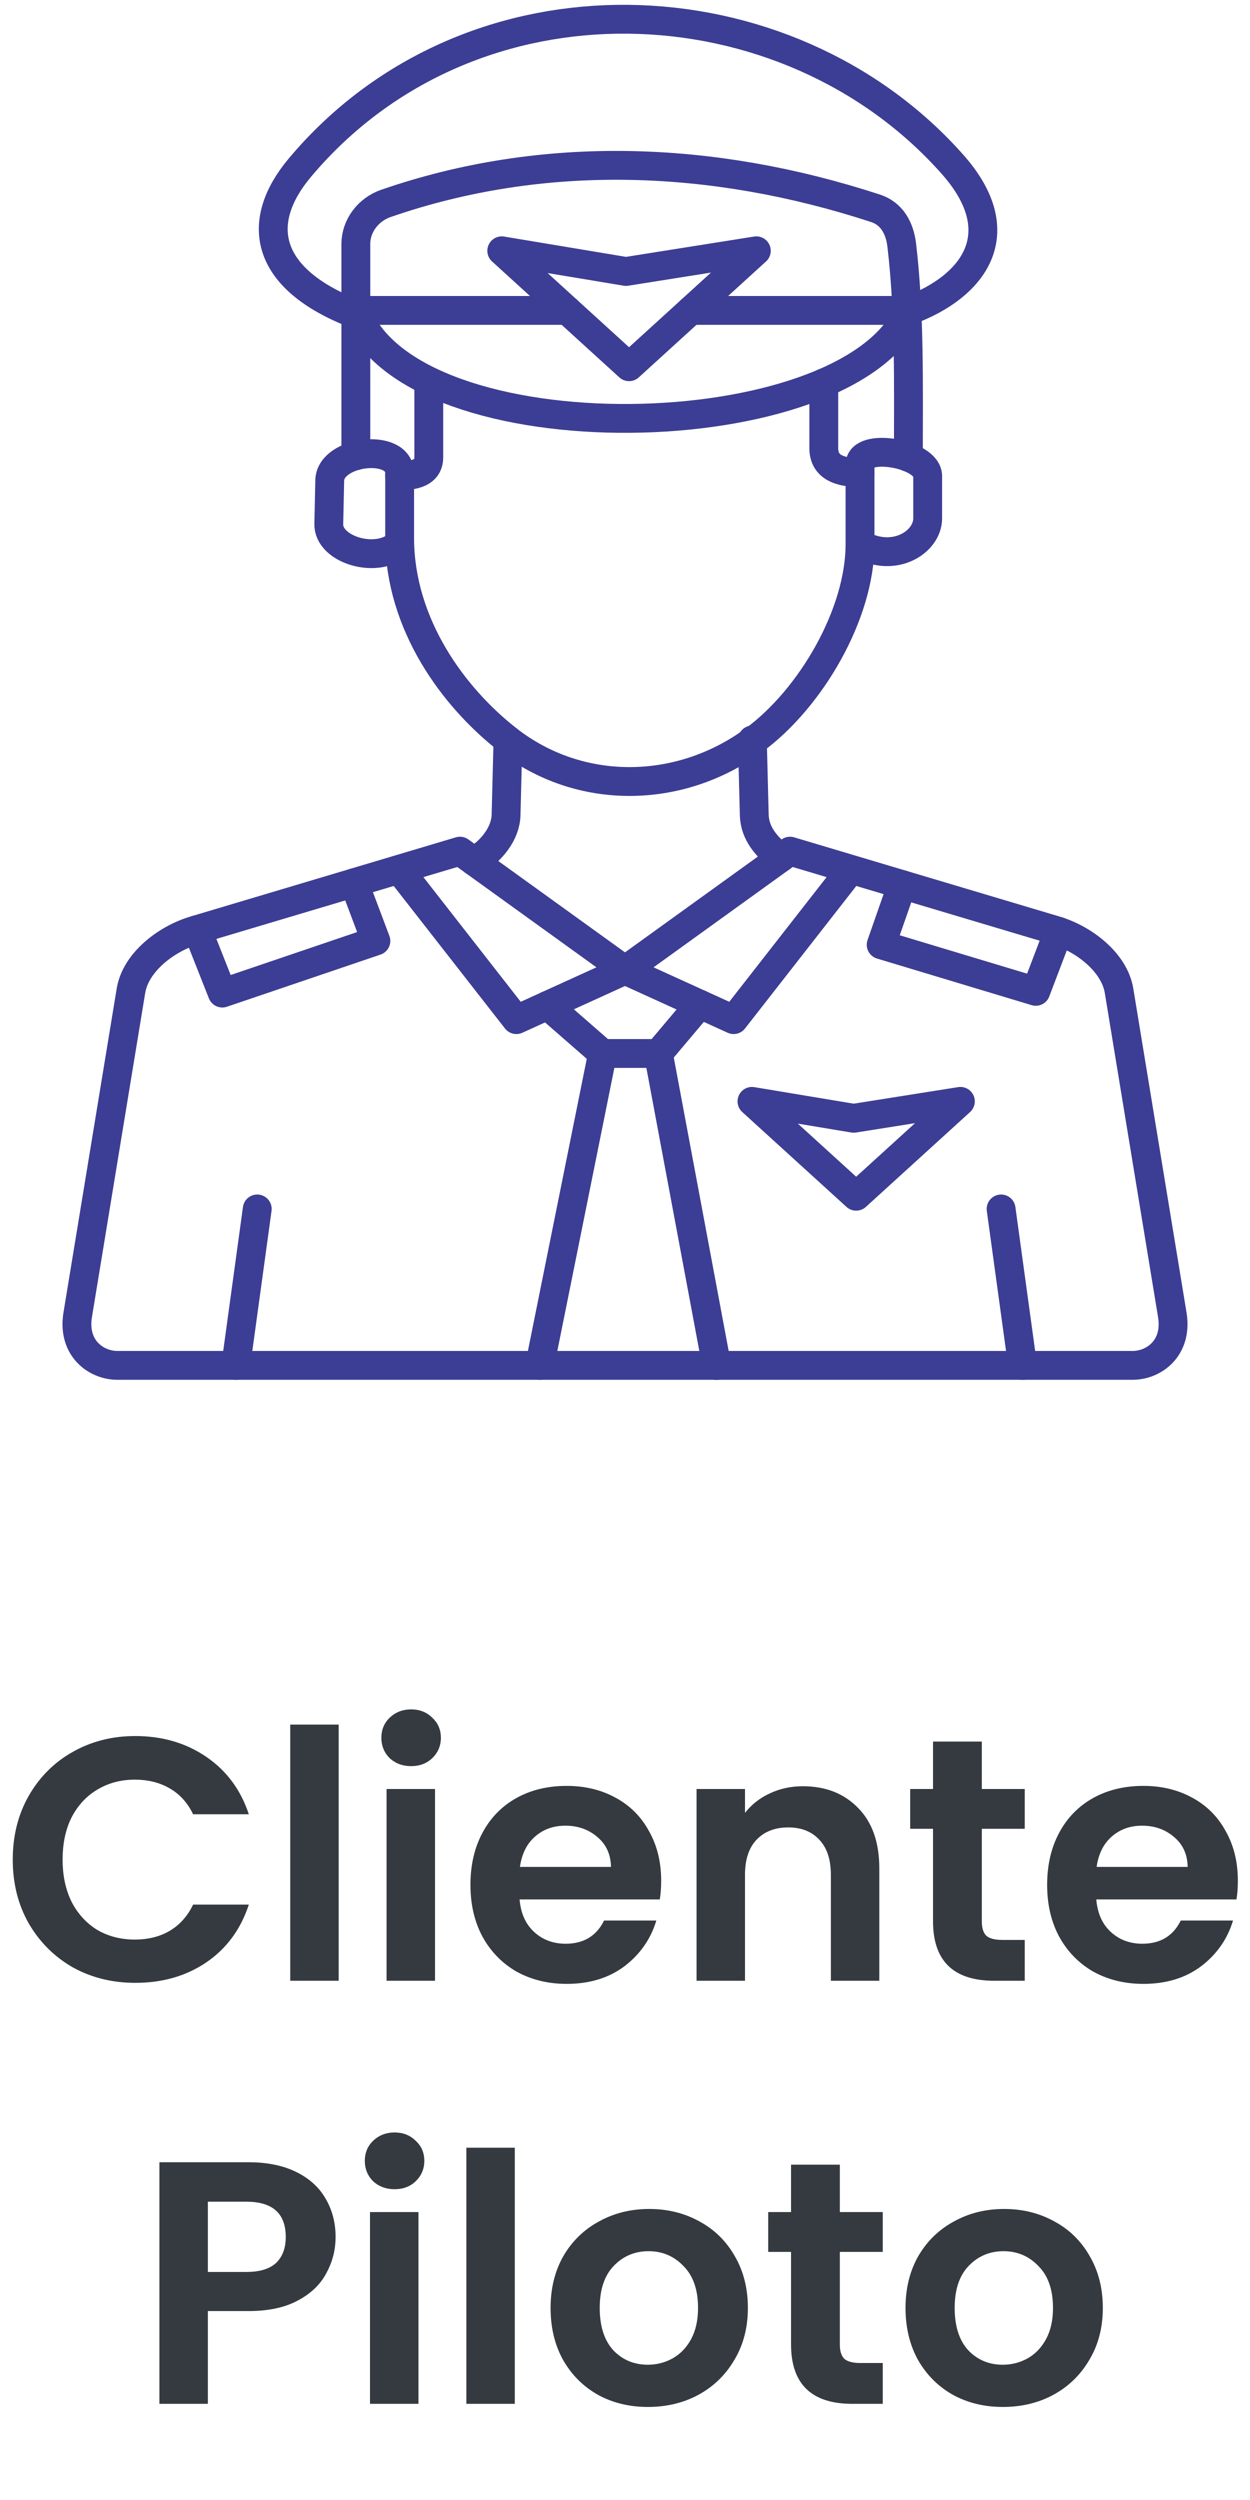 <svg xmlns="http://www.w3.org/2000/svg" width="65" height="130" viewBox="0 0 65 130" fill="none"><path d="M0.663 96.7C0.663 95.464 0.939 94.36 1.491 93.388C2.055 92.404 2.817 91.642 3.777 91.102C4.749 90.55 5.835 90.274 7.035 90.274C8.439 90.274 9.669 90.634 10.725 91.354C11.781 92.074 12.519 93.07 12.939 94.342H10.041C9.753 93.742 9.345 93.292 8.817 92.992C8.301 92.692 7.701 92.542 7.017 92.542C6.285 92.542 5.631 92.716 5.055 93.064C4.491 93.4 4.047 93.88 3.723 94.504C3.411 95.128 3.255 95.86 3.255 96.7C3.255 97.528 3.411 98.26 3.723 98.896C4.047 99.52 4.491 100.006 5.055 100.354C5.631 100.69 6.285 100.858 7.017 100.858C7.701 100.858 8.301 100.708 8.817 100.408C9.345 100.096 9.753 99.64 10.041 99.04H12.939C12.519 100.324 11.781 101.326 10.725 102.046C9.681 102.754 8.451 103.108 7.035 103.108C5.835 103.108 4.749 102.838 3.777 102.298C2.817 101.746 2.055 100.984 1.491 100.012C0.939 99.04 0.663 97.936 0.663 96.7ZM17.612 89.68V103H15.092V89.68H17.612ZM21.379 91.84C20.935 91.84 20.563 91.702 20.263 91.426C19.975 91.138 19.831 90.784 19.831 90.364C19.831 89.944 19.975 89.596 20.263 89.32C20.563 89.032 20.935 88.888 21.379 88.888C21.823 88.888 22.189 89.032 22.477 89.32C22.777 89.596 22.927 89.944 22.927 90.364C22.927 90.784 22.777 91.138 22.477 91.426C22.189 91.702 21.823 91.84 21.379 91.84ZM22.621 93.028V103H20.101V93.028H22.621ZM34.381 97.798C34.381 98.158 34.357 98.482 34.309 98.77H27.019C27.079 99.49 27.331 100.054 27.775 100.462C28.219 100.87 28.765 101.074 29.413 101.074C30.349 101.074 31.015 100.672 31.411 99.868H34.129C33.841 100.828 33.289 101.62 32.473 102.244C31.657 102.856 30.655 103.162 29.467 103.162C28.507 103.162 27.643 102.952 26.875 102.532C26.119 102.1 25.525 101.494 25.093 100.714C24.673 99.934 24.463 99.034 24.463 98.014C24.463 96.982 24.673 96.076 25.093 95.296C25.513 94.516 26.101 93.916 26.857 93.496C27.613 93.076 28.483 92.866 29.467 92.866C30.415 92.866 31.261 93.07 32.005 93.478C32.761 93.886 33.343 94.468 33.751 95.224C34.171 95.968 34.381 96.826 34.381 97.798ZM31.771 97.078C31.759 96.43 31.525 95.914 31.069 95.53C30.613 95.134 30.055 94.936 29.395 94.936C28.771 94.936 28.243 95.128 27.811 95.512C27.391 95.884 27.133 96.406 27.037 97.078H31.771ZM41.746 92.884C42.934 92.884 43.895 93.262 44.627 94.018C45.358 94.762 45.724 95.806 45.724 97.15V103H43.205V97.492C43.205 96.7 43.007 96.094 42.611 95.674C42.215 95.242 41.675 95.026 40.99 95.026C40.294 95.026 39.742 95.242 39.334 95.674C38.938 96.094 38.74 96.7 38.74 97.492V103H36.221V93.028H38.74V94.27C39.077 93.838 39.502 93.502 40.019 93.262C40.547 93.01 41.123 92.884 41.746 92.884ZM51.055 95.098V99.922C51.055 100.258 51.133 100.504 51.289 100.66C51.457 100.804 51.733 100.876 52.117 100.876H53.287V103H51.703C49.579 103 48.517 101.968 48.517 99.904V95.098H47.329V93.028H48.517V90.562H51.055V93.028H53.287V95.098H51.055ZM64.369 97.798C64.369 98.158 64.345 98.482 64.297 98.77H57.007C57.067 99.49 57.319 100.054 57.763 100.462C58.207 100.87 58.753 101.074 59.401 101.074C60.337 101.074 61.003 100.672 61.399 99.868H64.117C63.829 100.828 63.277 101.62 62.461 102.244C61.645 102.856 60.643 103.162 59.455 103.162C58.495 103.162 57.631 102.952 56.863 102.532C56.107 102.1 55.513 101.494 55.081 100.714C54.661 99.934 54.451 99.034 54.451 98.014C54.451 96.982 54.661 96.076 55.081 95.296C55.501 94.516 56.089 93.916 56.845 93.496C57.601 93.076 58.471 92.866 59.455 92.866C60.403 92.866 61.249 93.07 61.993 93.478C62.749 93.886 63.331 94.468 63.739 95.224C64.159 95.968 64.369 96.826 64.369 97.798ZM61.759 97.078C61.747 96.43 61.513 95.914 61.057 95.53C60.601 95.134 60.043 94.936 59.383 94.936C58.759 94.936 58.231 95.128 57.799 95.512C57.379 95.884 57.121 96.406 57.025 97.078H61.759ZM17.451 116.324C17.451 116.996 17.289 117.626 16.965 118.214C16.653 118.802 16.155 119.276 15.471 119.636C14.799 119.996 13.947 120.176 12.915 120.176H10.809V125H8.289V112.436H12.915C13.887 112.436 14.715 112.604 15.399 112.94C16.083 113.276 16.593 113.738 16.929 114.326C17.277 114.914 17.451 115.58 17.451 116.324ZM12.807 118.142C13.503 118.142 14.019 117.986 14.355 117.674C14.691 117.35 14.859 116.9 14.859 116.324C14.859 115.1 14.175 114.488 12.807 114.488H10.809V118.142H12.807ZM20.518 113.84C20.074 113.84 19.702 113.702 19.402 113.426C19.114 113.138 18.97 112.784 18.97 112.364C18.97 111.944 19.114 111.596 19.402 111.32C19.702 111.032 20.074 110.888 20.518 110.888C20.962 110.888 21.328 111.032 21.616 111.32C21.916 111.596 22.066 111.944 22.066 112.364C22.066 112.784 21.916 113.138 21.616 113.426C21.328 113.702 20.962 113.84 20.518 113.84ZM21.76 115.028V125H19.24V115.028H21.76ZM26.77 111.68V125H24.25V111.68H26.77ZM33.688 125.162C32.728 125.162 31.864 124.952 31.096 124.532C30.328 124.1 29.722 123.494 29.278 122.714C28.846 121.934 28.63 121.034 28.63 120.014C28.63 118.994 28.852 118.094 29.296 117.314C29.752 116.534 30.37 115.934 31.15 115.514C31.93 115.082 32.8 114.866 33.76 114.866C34.72 114.866 35.59 115.082 36.37 115.514C37.15 115.934 37.762 116.534 38.206 117.314C38.662 118.094 38.89 118.994 38.89 120.014C38.89 121.034 38.656 121.934 38.188 122.714C37.732 123.494 37.108 124.1 36.316 124.532C35.536 124.952 34.66 125.162 33.688 125.162ZM33.688 122.966C34.144 122.966 34.57 122.858 34.966 122.642C35.374 122.414 35.698 122.078 35.938 121.634C36.178 121.19 36.298 120.65 36.298 120.014C36.298 119.066 36.046 118.34 35.542 117.836C35.05 117.32 34.444 117.062 33.724 117.062C33.004 117.062 32.398 117.32 31.906 117.836C31.426 118.34 31.186 119.066 31.186 120.014C31.186 120.962 31.42 121.694 31.888 122.21C32.368 122.714 32.968 122.966 33.688 122.966ZM43.672 117.098V121.922C43.672 122.258 43.75 122.504 43.906 122.66C44.074 122.804 44.35 122.876 44.734 122.876H45.904V125H44.32C42.196 125 41.134 123.968 41.134 121.904V117.098H39.946V115.028H41.134V112.562H43.672V115.028H45.904V117.098H43.672ZM52.145 125.162C51.185 125.162 50.321 124.952 49.553 124.532C48.785 124.1 48.179 123.494 47.735 122.714C47.303 121.934 47.087 121.034 47.087 120.014C47.087 118.994 47.309 118.094 47.753 117.314C48.209 116.534 48.827 115.934 49.607 115.514C50.387 115.082 51.257 114.866 52.217 114.866C53.177 114.866 54.047 115.082 54.827 115.514C55.607 115.934 56.219 116.534 56.663 117.314C57.119 118.094 57.347 118.994 57.347 120.014C57.347 121.034 57.113 121.934 56.645 122.714C56.189 123.494 55.565 124.1 54.773 124.532C53.993 124.952 53.117 125.162 52.145 125.162ZM52.145 122.966C52.601 122.966 53.027 122.858 53.423 122.642C53.831 122.414 54.155 122.078 54.395 121.634C54.635 121.19 54.755 120.65 54.755 120.014C54.755 119.066 54.503 118.34 53.999 117.836C53.507 117.32 52.901 117.062 52.181 117.062C51.461 117.062 50.855 117.32 50.363 117.836C49.883 118.34 49.643 119.066 49.643 120.014C49.643 120.962 49.877 121.694 50.345 122.21C50.825 122.714 51.425 122.966 52.145 122.966Z" fill="#343A40"></path><path d="M37.268 71H6.108C4.988 71 3.757 70.096 4.041 68.371L6.809 51.522C7.054 50.03 8.649 48.817 10.11 48.381L23.918 44.26L32.501 50.448L26.851 53.021L20.75 45.207" stroke="#3C3D94" stroke-width="1.5" stroke-miterlimit="22.926" stroke-linecap="round" stroke-linejoin="round"></path><path d="M12.261 71L13.377 62.865" stroke="#3C3D94" stroke-width="1.5" stroke-miterlimit="22.926" stroke-linecap="round" stroke-linejoin="round"></path><path d="M37.268 71H58.892C60.013 71 61.242 70.096 60.959 68.371L58.191 51.522C57.946 50.03 56.351 48.817 54.89 48.381L41.081 44.26L32.499 50.448L38.149 53.021L44.25 45.207" stroke="#3C3D94" stroke-width="1.5" stroke-miterlimit="22.926" stroke-linecap="round" stroke-linejoin="round"></path><path d="M53.174 71L52.057 62.865" stroke="#3C3D94" stroke-width="1.5" stroke-miterlimit="22.926" stroke-linecap="round" stroke-linejoin="round"></path><path d="M10.255 48.338L11.56 51.64L19.546 48.928L18.407 45.905" stroke="#3C3D94" stroke-width="1.5" stroke-miterlimit="22.926" stroke-linecap="round" stroke-linejoin="round"></path><path d="M46.913 46.001L45.821 49.127L53.861 51.55L55.048 48.431" stroke="#3C3D94" stroke-width="1.5" stroke-miterlimit="22.926" stroke-linecap="round" stroke-linejoin="round"></path><path fill-rule="evenodd" clip-rule="evenodd" d="M39.102 57.271L44.521 62.204L49.94 57.271L44.388 58.151L39.102 57.271Z" stroke="#3C3D94" stroke-width="1.5" stroke-miterlimit="22.926" stroke-linecap="round" stroke-linejoin="round"></path><path d="M36.393 52.22L34.234 54.781H31.333L28.47 52.283" stroke="#3C3D94" stroke-width="1.5" stroke-miterlimit="22.926" stroke-linecap="round" stroke-linejoin="round"></path><path d="M31.333 54.781L28.065 71" stroke="#3C3D94" stroke-width="1.5" stroke-miterlimit="22.926" stroke-linecap="round" stroke-linejoin="round"></path><path d="M34.234 54.781L37.268 71" stroke="#3C3D94" stroke-width="1.5" stroke-miterlimit="22.926" stroke-linecap="round" stroke-linejoin="round"></path><path d="M24.652 44.79C25.532 44.286 26.291 43.354 26.315 42.381L26.415 38.479" stroke="#3C3D94" stroke-width="1.5" stroke-miterlimit="22.926" stroke-linecap="round" stroke-linejoin="round"></path><path d="M44.721 28.295C46.479 29.302 48.239 28.201 48.239 26.955V24.756C48.239 23.576 44.721 22.981 44.721 24.16V28.294C44.721 31.934 42.165 36.309 39.22 38.478C35.324 41.347 30.128 41.372 26.416 38.478C23.581 36.268 20.781 32.465 20.781 27.962V24.605C20.781 23.008 17.181 23.418 17.146 24.985L17.097 27.251C17.067 28.605 19.655 29.36 20.752 28.272" stroke="#3C3D94" stroke-width="1.5" stroke-miterlimit="22.926" stroke-linecap="round" stroke-linejoin="round"></path><path d="M18.504 23.698V12.687C18.504 11.735 19.158 10.892 20.062 10.579C28.205 7.759 37.005 8.044 45.531 10.833C46.381 11.111 46.787 11.868 46.891 12.749C47.309 16.282 47.236 20.007 47.236 23.78" stroke="#3C3D94" stroke-width="1.5" stroke-miterlimit="22.926" stroke-linecap="round" stroke-linejoin="round"></path><path d="M29.497 16.142H18.505C21.305 23.852 44.188 23.404 47.28 16.142H35.925" stroke="#3C3D94" stroke-width="1.5" stroke-miterlimit="22.926" stroke-linecap="round" stroke-linejoin="round"></path><path d="M18.504 16.34C13.76 14.52 13.191 11.577 15.599 8.712C24.52 -1.902 40.913 -1.18 49.531 8.546C52.731 12.157 50.595 14.917 47.28 16.142" stroke="#3C3D94" stroke-width="1.5" stroke-miterlimit="22.926" stroke-linecap="round" stroke-linejoin="round"></path><path d="M44.721 24.575C43.743 24.575 42.837 24.339 42.837 23.302V19.91" stroke="#3C3D94" stroke-width="1.5" stroke-miterlimit="22.926" stroke-linecap="round" stroke-linejoin="round"></path><path d="M20.78 24.74C21.794 24.74 22.297 24.445 22.297 23.781V19.823" stroke="#3C3D94" stroke-width="1.5" stroke-miterlimit="22.926" stroke-linecap="round" stroke-linejoin="round"></path><path d="M40.6 44.608C39.889 44.056 39.247 43.353 39.222 42.381L39.122 38.479" stroke="#3C3D94" stroke-width="1.5" stroke-miterlimit="22.926" stroke-linecap="round" stroke-linejoin="round"></path><path fill-rule="evenodd" clip-rule="evenodd" d="M26.091 13.041L32.711 19.07L39.329 13.041L32.548 14.117L26.091 13.041Z" stroke="#3C3D94" stroke-width="1.5" stroke-miterlimit="22.926" stroke-linecap="round" stroke-linejoin="round"></path></svg>